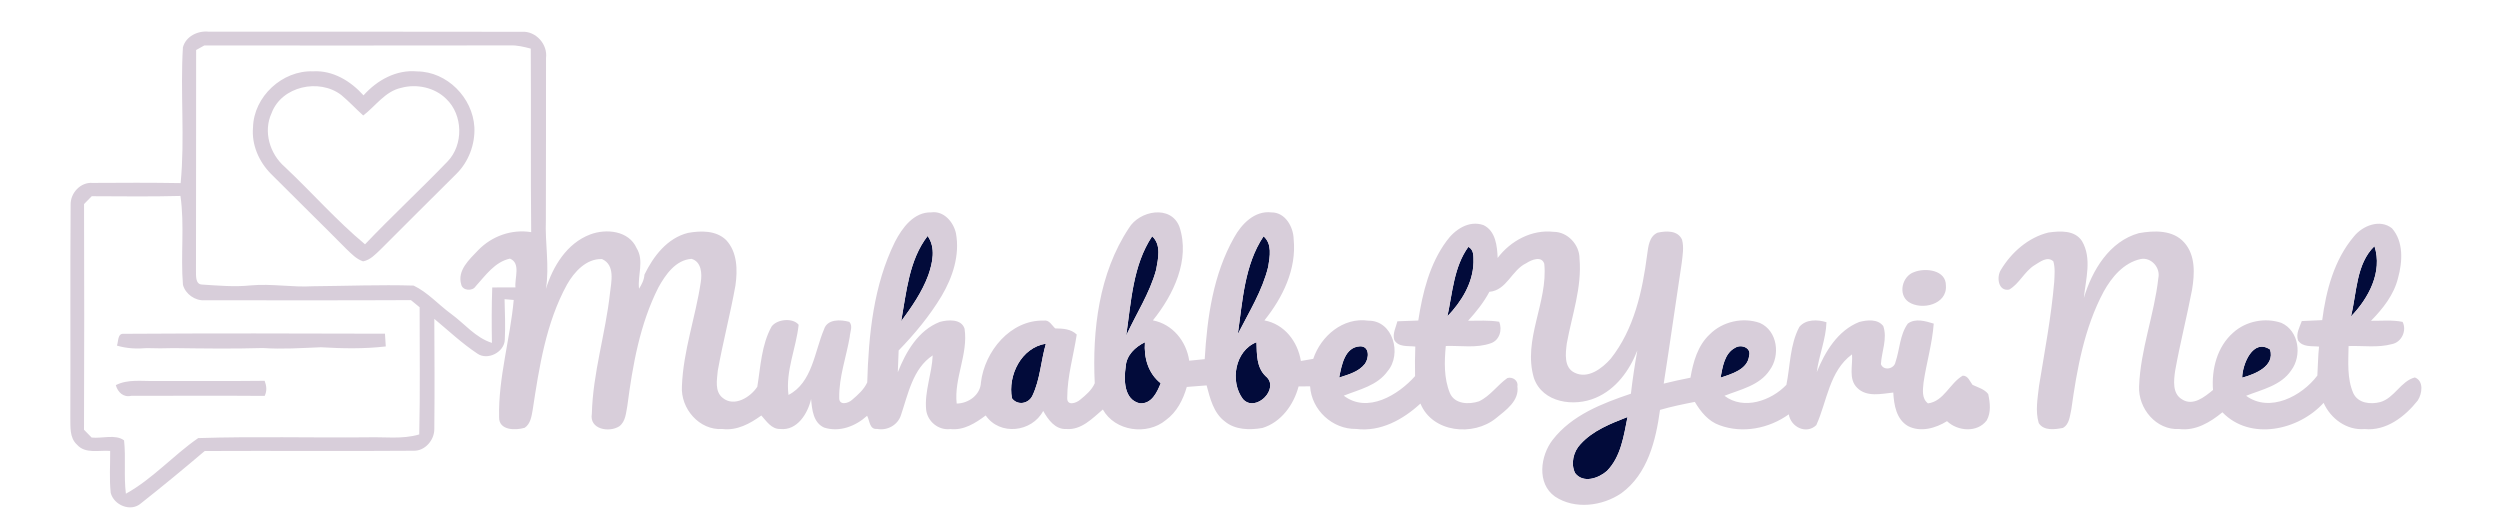 <?xml version="1.0" encoding="UTF-8" ?>
<!DOCTYPE svg PUBLIC "-//W3C//DTD SVG 1.1//EN" "http://www.w3.org/Graphics/SVG/1.1/DTD/svg11.dtd">
<svg width="647pt" height="136pt" viewBox="0 0 647 136" version="1.1" xmlns="http://www.w3.org/2000/svg">
<g id="#020b3aff">
<path fill="#020b3a" opacity="1.00" d=" M 233.22 83.15 C 234.59 75.61 235.23 67.33 240.07 61.07 C 242.23 64.11 241.36 68.01 240.23 71.26 C 238.62 75.61 235.95 79.44 233.22 83.15 Z" />
<path fill="#020b3a" opacity="1.00" d=" M 291.45 86.88 C 292.75 78.16 293.14 68.70 298.18 61.14 C 300.61 63.39 299.72 66.96 299.21 69.81 C 297.56 75.89 294.04 81.20 291.45 86.88 Z" />
<path fill="#020b3a" opacity="1.00" d=" M 320.34 86.48 C 321.59 77.90 322.04 68.57 327.01 61.15 C 329.28 63.15 328.64 66.38 328.22 69.01 C 326.70 75.27 323.23 80.79 320.34 86.48 Z" />
<path fill="#020b3a" opacity="1.00" d=" M 374.58 81.88 C 375.91 75.80 376.24 69.11 380.00 63.89 C 381.55 64.67 381.31 66.47 381.34 67.93 C 381.20 73.31 378.20 78.10 374.58 81.88 Z" />
<path fill="#020b3a" opacity="1.00" d=" M 608.42 81.91 C 609.97 75.78 609.72 68.35 614.51 63.70 C 616.66 70.37 612.99 77.20 608.42 81.91 Z" />
<path fill="#020b3a" opacity="1.00" d=" M 261.89 103.07 C 260.78 97.14 264.31 89.94 270.68 88.94 C 269.39 93.36 269.21 98.13 267.23 102.32 C 266.28 104.49 263.35 105.06 261.89 103.07 Z" />
<path fill="#020b3a" opacity="1.00" d=" M 291.33 94.90 C 291.50 91.95 293.78 89.78 296.31 88.57 C 296.01 92.57 297.14 96.62 300.39 99.19 C 299.43 101.57 298.05 104.58 294.98 104.39 C 290.83 103.43 290.83 98.25 291.33 94.90 Z" />
<path fill="#020b3a" opacity="1.00" d=" M 321.66 103.27 C 318.25 98.73 319.58 90.76 325.18 88.56 C 325.28 91.63 325.15 95.06 327.56 97.36 C 331.40 100.47 324.94 106.97 321.66 103.27 Z" />
<path fill="#020b3a" opacity="1.00" d=" M 346.57 97.72 C 347.22 94.56 347.97 89.77 352.05 89.62 C 354.50 89.64 354.32 92.71 353.24 94.17 C 351.62 96.25 348.94 96.93 346.57 97.72 Z" />
<path fill="#020b3a" opacity="1.00" d=" M 445.27 97.75 C 445.82 94.95 446.26 91.44 449.10 89.98 C 450.61 89.03 453.29 90.00 452.68 92.06 C 452.31 95.64 448.12 96.79 445.27 97.75 Z" />
<path fill="#020b3a" opacity="1.00" d=" M 580.27 97.75 C 580.33 94.26 583.06 87.48 587.50 90.46 C 588.79 94.83 583.54 96.85 580.27 97.75 Z" />
<path fill="#020b3a" opacity="1.00" d=" M 409.01 114.97 C 412.23 111.40 416.84 109.63 421.21 107.91 C 420.23 112.78 419.51 118.19 415.87 121.89 C 413.69 123.80 409.72 125.18 407.63 122.43 C 406.45 120.02 407.18 116.88 409.01 114.97 Z" />
</g>
<g id="#d8cedaff">
<path fill="#d8ceda" opacity="1.00" d=" M 47.34 12.25 C 48.09 9.39 51.21 7.89 54.01 8.20 C 81.03 8.22 108.04 8.16 135.05 8.23 C 138.66 7.97 141.79 11.47 141.31 15.02 C 141.28 29.00 141.34 42.99 141.27 56.97 C 141.03 62.92 142.24 68.86 141.28 74.78 C 143.09 68.91 146.71 62.97 152.71 60.69 C 156.85 59.11 162.73 59.67 164.75 64.21 C 166.77 67.48 164.97 71.22 165.38 74.73 C 166.08 73.61 166.70 72.43 166.78 71.08 C 169.09 66.32 172.68 61.61 178.06 60.27 C 181.38 59.68 185.32 59.60 187.92 62.12 C 190.85 65.25 190.90 69.90 190.33 73.90 C 189.00 81.28 187.09 88.55 185.76 95.94 C 185.56 98.27 184.90 101.30 187.04 102.98 C 190.02 105.43 194.24 102.79 195.99 100.09 C 196.85 94.83 197.06 89.23 199.71 84.47 C 201.20 82.52 205.25 82.23 206.69 84.05 C 206.05 90.12 203.27 95.99 204.06 102.21 C 210.23 99.03 210.79 91.03 213.25 85.25 C 214.08 82.51 217.58 82.68 219.80 83.30 C 220.80 84.36 219.97 85.93 219.91 87.19 C 219.01 92.42 217.12 97.54 217.19 102.89 C 217.08 105.04 219.55 104.42 220.55 103.45 C 222.05 102.17 223.60 100.79 224.44 98.97 C 224.80 86.59 226.07 73.81 231.63 62.56 C 233.49 58.96 236.50 54.84 241.01 54.96 C 244.27 54.51 246.76 57.46 247.40 60.37 C 248.45 66.04 246.54 71.79 243.67 76.63 C 240.58 81.77 236.73 86.41 232.57 90.70 C 232.48 92.58 232.42 94.46 232.35 96.34 C 234.45 91.04 237.64 85.48 243.22 83.31 C 245.34 82.73 248.81 82.47 249.63 85.07 C 250.61 91.65 246.87 97.86 247.59 104.44 C 250.65 104.41 253.75 102.20 253.87 98.96 C 254.83 90.91 261.53 82.74 270.13 82.97 C 271.54 82.72 272.21 84.19 273.08 84.99 C 275.06 85.03 277.14 85.10 278.66 86.58 C 277.84 92.01 276.21 97.37 276.20 102.89 C 276.06 105.17 278.53 104.36 279.58 103.42 C 281.03 102.23 282.57 100.94 283.32 99.18 C 282.66 85.44 284.40 70.74 292.15 59.04 C 294.86 54.49 303.04 52.91 305.24 58.70 C 308.07 67.24 303.69 76.31 298.37 82.91 C 303.50 83.91 307.03 88.32 307.77 93.35 C 308.77 93.25 310.78 93.05 311.78 92.95 C 312.41 82.15 313.98 71.01 319.39 61.46 C 321.31 57.97 324.70 54.45 329.05 54.97 C 332.62 54.93 334.74 58.73 334.80 61.92 C 335.58 69.68 331.96 77.02 327.23 82.92 C 332.44 83.90 335.84 88.39 336.67 93.42 C 337.47 93.29 339.07 93.01 339.87 92.87 C 341.84 86.96 347.60 82.04 354.12 82.99 C 360.54 82.92 362.87 91.68 359.11 96.06 C 356.46 99.80 351.77 100.81 347.76 102.40 C 353.89 107.09 361.86 102.24 366.22 97.34 C 366.16 94.79 366.19 92.24 366.28 89.69 C 364.40 89.45 361.95 89.94 360.84 87.98 C 360.34 86.33 361.26 84.72 361.65 83.15 C 363.45 83.06 365.24 83.00 367.05 82.95 C 368.15 75.76 369.97 68.35 374.35 62.40 C 376.48 59.43 380.12 56.94 383.91 58.25 C 387.08 59.76 387.47 63.68 387.59 66.76 C 390.92 62.32 396.45 59.34 402.10 60.00 C 405.72 60.00 408.78 63.34 408.78 66.90 C 409.44 74.41 406.81 81.59 405.49 88.87 C 405.17 91.43 404.67 95.14 407.54 96.47 C 410.99 98.15 414.64 95.34 416.85 92.84 C 422.91 85.20 425.07 75.31 426.29 65.85 C 426.57 63.81 426.81 61.16 428.98 60.22 C 431.18 59.73 434.22 59.57 435.31 62.03 C 435.84 64.00 435.46 66.06 435.23 68.05 C 433.64 78.45 432.20 88.88 430.57 99.28 C 432.86 98.72 435.17 98.19 437.49 97.75 C 438.19 93.70 439.35 89.45 442.46 86.55 C 445.77 83.20 451.05 82.02 455.46 83.58 C 460.06 85.63 460.79 92.02 457.98 95.82 C 455.36 99.78 450.42 100.79 446.29 102.43 C 451.24 106.23 458.42 103.70 462.32 99.59 C 463.33 94.59 463.22 89.21 465.67 84.61 C 467.33 82.57 470.41 82.67 472.69 83.39 C 472.55 87.80 470.74 91.94 470.18 96.31 C 472.32 91.01 475.62 85.53 481.17 83.33 C 483.20 82.80 485.95 82.49 487.39 84.39 C 488.51 87.62 486.96 90.98 486.78 94.25 C 487.49 96.08 490.25 95.47 490.55 93.71 C 491.67 90.42 491.65 86.65 493.74 83.75 C 495.69 82.29 498.33 83.11 500.45 83.75 C 500.07 88.92 498.56 93.91 497.81 99.02 C 497.64 100.86 497.28 103.11 498.96 104.40 C 503.08 103.86 504.60 99.16 507.96 97.22 C 509.35 97.21 509.77 98.69 510.49 99.60 C 511.89 100.27 513.55 100.68 514.55 101.98 C 515.03 104.19 515.33 106.75 514.16 108.80 C 511.73 112.05 506.63 111.62 503.89 109.00 C 500.93 110.83 497.05 111.95 493.78 110.26 C 490.75 108.49 490.16 104.78 489.98 101.59 C 486.89 101.91 483.10 102.86 480.63 100.36 C 478.31 98.08 479.55 94.55 479.30 91.71 C 473.40 96.04 472.86 103.85 470.06 110.02 C 467.51 112.49 463.47 110.56 462.94 107.23 C 457.82 110.90 450.97 112.27 445.00 110.04 C 442.10 109.02 440.14 106.56 438.62 104.01 C 435.59 104.60 432.57 105.22 429.61 106.08 C 428.54 113.97 426.41 122.70 419.61 127.64 C 414.70 131.00 407.52 131.92 402.42 128.50 C 397.67 125.14 398.63 117.94 401.83 113.83 C 406.77 107.44 414.66 104.39 422.08 101.89 C 422.51 98.15 423.07 94.42 423.74 90.71 C 421.73 95.88 418.20 100.76 412.95 102.96 C 407.39 105.35 399.22 104.28 396.98 97.85 C 394.02 87.90 400.65 78.25 399.66 68.28 C 398.99 66.11 396.31 67.25 394.99 68.12 C 391.20 69.90 389.97 75.14 385.45 75.52 C 383.99 78.27 382.03 80.71 379.94 83.01 C 382.61 83.02 385.32 82.83 387.98 83.27 C 388.86 85.32 388.09 88.05 385.86 88.82 C 382.12 90.17 378.05 89.41 374.17 89.54 C 373.79 93.60 373.66 97.89 375.23 101.72 C 376.46 104.63 380.18 104.73 382.77 103.86 C 385.69 102.48 387.52 99.66 390.11 97.84 C 391.43 97.43 393.00 98.50 392.70 99.96 C 393.24 103.74 389.72 106.15 387.17 108.23 C 381.29 113.01 370.71 112.00 367.61 104.44 C 363.12 108.58 357.28 111.82 350.97 111.01 C 344.84 111.12 339.43 106.12 339.05 99.98 C 338.31 99.99 336.81 100.00 336.07 100.01 C 334.82 104.76 331.56 109.28 326.71 110.76 C 323.43 111.34 319.67 111.28 316.98 109.06 C 314.05 106.85 313.17 103.10 312.27 99.74 C 310.56 99.88 308.85 100.01 307.14 100.14 C 306.19 103.44 304.56 106.66 301.72 108.72 C 296.88 112.75 288.56 111.63 285.42 105.98 C 282.71 108.27 279.87 111.33 275.99 111.03 C 273.08 111.19 271.25 108.59 269.98 106.35 C 267.05 111.88 258.74 112.82 255.10 107.52 C 252.45 109.50 249.43 111.43 245.96 111.04 C 242.91 111.43 240.05 109.11 239.69 106.08 C 239.22 101.31 241.19 96.72 241.38 91.98 C 236.22 95.38 235.02 102.01 233.15 107.49 C 232.32 110.02 229.60 111.52 226.99 111.00 C 225.01 111.23 225.08 108.83 224.41 107.60 C 221.45 110.30 217.24 111.94 213.27 110.65 C 210.45 109.37 210.15 105.97 209.91 103.26 C 209.07 107.00 206.31 111.52 201.90 111.02 C 199.66 111.08 198.36 108.99 197.03 107.53 C 194.10 109.65 190.72 111.49 186.96 111.03 C 180.98 111.43 176.11 105.74 176.48 99.94 C 176.82 90.78 180.02 82.04 181.36 73.02 C 181.72 70.81 181.53 67.73 178.97 66.99 C 174.86 67.27 172.22 71.09 170.39 74.40 C 165.58 83.90 163.73 94.54 162.36 105.00 C 162.00 106.85 161.92 109.08 160.28 110.32 C 157.65 112.02 152.46 111.12 153.17 107.08 C 153.43 96.54 156.71 86.36 157.86 75.90 C 158.20 72.91 159.26 68.60 155.81 67.05 C 151.74 66.88 148.60 70.37 146.74 73.64 C 141.28 83.59 139.55 95.00 137.86 106.07 C 137.56 107.73 137.31 109.69 135.79 110.71 C 133.41 111.42 129.08 111.43 129.17 107.96 C 128.94 97.73 132.04 87.78 132.95 77.63 C 132.36 77.58 131.17 77.48 130.58 77.43 C 130.67 80.93 130.82 84.43 130.64 87.93 C 130.53 91.14 126.17 93.40 123.51 91.49 C 119.54 88.85 116.05 85.56 112.40 82.52 C 112.45 92.03 112.50 101.54 112.40 111.05 C 112.42 113.89 109.98 116.75 107.04 116.65 C 89.02 116.79 71.00 116.63 52.98 116.72 C 47.55 121.33 42.05 125.87 36.46 130.28 C 33.83 132.58 29.46 130.73 28.65 127.55 C 28.27 123.95 28.54 120.31 28.51 116.70 C 25.67 116.45 22.08 117.54 19.93 115.08 C 17.94 113.28 18.26 110.41 18.20 108.01 C 18.28 89.66 18.13 71.31 18.28 52.96 C 18.21 49.96 20.85 47.09 23.93 47.34 C 31.54 47.29 39.15 47.26 46.75 47.39 C 47.88 35.72 46.62 23.94 47.34 12.25 M 50.76 12.94 C 50.71 31.96 50.79 50.99 50.72 70.01 C 50.75 71.23 50.51 73.54 52.22 73.64 C 56.44 73.91 60.68 74.30 64.91 73.86 C 70.27 73.37 75.62 74.40 80.99 74.08 C 89.67 74.01 98.36 73.65 107.05 73.91 C 110.71 75.66 113.47 78.84 116.73 81.22 C 120.23 83.76 123.05 87.40 127.31 88.74 C 127.23 83.96 127.22 79.17 127.39 74.39 C 129.39 74.37 131.40 74.37 133.40 74.38 C 133.14 71.96 134.85 68.10 131.97 66.93 C 128.03 67.80 125.65 71.30 123.10 74.10 C 122.26 75.45 119.70 75.23 119.37 73.64 C 118.26 69.98 121.50 67.12 123.75 64.75 C 127.29 61.10 132.41 59.26 137.47 60.08 C 137.30 44.25 137.47 28.41 137.36 12.58 C 135.62 12.13 133.85 11.68 132.03 11.75 C 105.65 11.80 79.26 11.77 52.87 11.77 C 52.34 12.06 51.29 12.65 50.76 12.94 M 21.75 52.81 C 21.80 72.28 21.83 91.75 21.74 111.22 C 22.40 111.89 23.06 112.56 23.72 113.24 C 26.41 113.53 29.90 112.31 32.11 113.97 C 32.60 118.55 32.01 123.19 32.58 127.77 C 39.49 123.96 44.82 117.85 51.29 113.38 C 65.84 112.91 80.44 113.32 95.00 113.18 C 99.50 113.03 104.11 113.74 108.50 112.43 C 108.76 101.46 108.59 90.49 108.60 79.52 C 107.85 78.90 107.10 78.29 106.35 77.67 C 88.55 77.76 70.76 77.71 52.96 77.71 C 50.50 77.88 47.98 76.10 47.35 73.72 C 46.71 66.07 47.80 58.32 46.70 50.71 C 39.05 50.92 31.39 50.80 23.74 50.78 C 23.08 51.46 22.41 52.14 21.75 52.81 M 233.22 83.15 C 235.95 79.44 238.62 75.61 240.23 71.26 C 241.36 68.01 242.23 64.11 240.07 61.07 C 235.23 67.33 234.59 75.61 233.22 83.15 M 291.45 86.88 C 294.04 81.20 297.56 75.89 299.21 69.81 C 299.72 66.96 300.61 63.39 298.18 61.14 C 293.14 68.70 292.75 78.16 291.45 86.88 M 320.34 86.48 C 323.23 80.79 326.70 75.27 328.22 69.01 C 328.64 66.38 329.28 63.15 327.01 61.15 C 322.04 68.57 321.59 77.90 320.34 86.48 M 374.58 81.88 C 378.20 78.10 381.20 73.31 381.34 67.93 C 381.31 66.47 381.55 64.67 380.00 63.89 C 376.24 69.11 375.91 75.80 374.58 81.88 M 261.89 103.07 C 263.35 105.06 266.28 104.49 267.23 102.32 C 269.21 98.13 269.39 93.36 270.68 88.94 C 264.31 89.94 260.78 97.14 261.89 103.07 M 291.33 94.90 C 290.83 98.25 290.83 103.43 294.98 104.39 C 298.05 104.58 299.43 101.57 300.39 99.19 C 297.14 96.62 296.01 92.57 296.31 88.57 C 293.78 89.78 291.50 91.95 291.33 94.90 M 321.66 103.27 C 324.94 106.97 331.40 100.47 327.56 97.36 C 325.15 95.06 325.28 91.63 325.18 88.56 C 319.58 90.76 318.25 98.73 321.66 103.27 M 346.57 97.72 C 348.94 96.93 351.62 96.25 353.24 94.17 C 354.32 92.71 354.50 89.64 352.05 89.62 C 347.97 89.77 347.22 94.56 346.57 97.72 M 445.27 97.75 C 448.12 96.79 452.31 95.64 452.68 92.06 C 453.29 90.00 450.61 89.03 449.10 89.98 C 446.26 91.44 445.82 94.95 445.27 97.75 M 409.01 114.97 C 407.18 116.88 406.45 120.02 407.63 122.43 C 409.72 125.18 413.69 123.80 415.87 121.89 C 419.51 118.19 420.23 112.78 421.21 107.91 C 416.84 109.63 412.23 111.40 409.01 114.97 Z" />
<path fill="#d8ceda" opacity="1.00" d=" M 65.48 32.98 C 65.66 24.99 73.07 18.16 81.03 18.46 C 86.15 18.16 90.77 20.99 94.08 24.68 C 97.56 20.76 102.58 17.96 107.96 18.48 C 115.70 18.54 122.34 25.27 122.77 32.92 C 122.98 37.34 121.28 41.88 118.11 45.00 C 111.59 51.52 105.02 57.98 98.53 64.52 C 97.20 65.78 95.86 67.28 93.97 67.64 C 92.20 67.05 90.90 65.64 89.59 64.39 C 83.14 57.87 76.57 51.48 70.11 44.98 C 67.00 41.83 65.08 37.45 65.48 32.98 M 70.29 29.26 C 68.07 34.05 69.82 39.84 73.72 43.21 C 80.71 49.79 87.09 57.08 94.46 63.23 C 101.41 55.94 108.80 49.08 115.79 41.83 C 120.01 37.51 119.86 29.72 115.47 25.58 C 112.50 22.64 107.84 21.64 103.85 22.73 C 99.67 23.62 97.22 27.45 94.00 29.89 C 92.07 28.15 90.31 26.24 88.31 24.58 C 82.60 20.22 72.90 22.30 70.29 29.26 Z" />
<path fill="#d8ceda" opacity="1.00" d=" M 609.20 61.19 C 611.45 58.39 615.94 56.61 619.04 59.08 C 622.10 62.56 621.77 67.76 620.61 71.96 C 619.54 76.31 616.69 79.88 613.62 83.02 C 616.33 83.05 619.10 82.75 621.79 83.30 C 622.94 85.52 621.54 88.58 619.05 89.05 C 615.40 90.05 611.55 89.43 607.81 89.56 C 607.76 93.63 607.37 97.91 609.03 101.75 C 610.26 104.38 613.49 104.71 616.00 104.06 C 619.69 103.01 621.30 98.65 624.96 97.68 C 627.35 98.60 626.85 101.91 625.71 103.65 C 622.42 107.81 617.57 111.59 611.96 111.04 C 607.33 111.42 603.18 108.36 601.35 104.26 C 594.90 111.36 582.38 114.18 575.16 106.70 C 572.01 109.29 568.22 111.57 563.97 111.03 C 558.02 111.38 553.32 105.69 553.60 99.98 C 553.94 90.45 557.55 81.39 558.58 71.95 C 559.17 69.28 556.73 66.50 554.00 67.04 C 549.61 68.00 546.51 71.71 544.43 75.47 C 539.41 84.86 537.52 95.49 536.06 105.93 C 535.67 107.61 535.59 109.82 533.87 110.75 C 531.81 111.14 528.94 111.56 527.63 109.50 C 526.69 106.38 527.35 103.04 527.70 99.87 C 529.15 90.93 530.86 82.01 531.63 72.97 C 531.72 71.20 531.90 69.37 531.41 67.64 C 529.85 66.20 527.97 67.79 526.55 68.62 C 523.92 70.26 522.60 73.44 519.97 74.95 C 517.09 75.46 516.65 71.63 517.85 69.81 C 520.57 65.29 524.92 61.46 530.12 60.18 C 533.10 59.77 536.92 59.49 538.81 62.38 C 541.46 66.87 539.77 72.29 539.30 77.12 C 541.42 69.98 545.91 62.46 553.53 60.34 C 557.48 59.63 562.36 59.46 565.27 62.75 C 568.25 66.07 567.98 70.89 567.30 75.00 C 565.96 82.02 564.17 88.96 562.92 96.00 C 562.58 98.47 562.16 101.82 564.67 103.33 C 567.53 105.22 570.56 102.70 572.73 100.93 C 572.31 95.55 573.79 89.72 577.97 86.07 C 581.26 83.08 586.24 82.13 590.42 83.56 C 594.99 85.61 595.81 92.05 592.97 95.84 C 590.34 99.78 585.42 100.80 581.29 102.43 C 587.41 106.92 595.74 102.50 599.73 97.20 C 599.90 94.70 599.89 92.19 600.17 89.70 C 598.29 89.49 595.91 89.93 594.72 88.07 C 594.15 86.32 595.14 84.69 595.70 83.09 C 597.46 83.02 599.22 82.94 600.99 82.85 C 601.98 75.18 604.10 67.20 609.20 61.19 M 608.42 81.91 C 612.99 77.20 616.66 70.37 614.51 63.70 C 609.72 68.35 609.97 75.78 608.42 81.91 M 580.27 97.75 C 583.54 96.85 588.79 94.83 587.50 90.46 C 583.06 87.48 580.33 94.26 580.27 97.75 Z" />
<path fill="#d8ceda" opacity="1.00" d=" M 495.36 70.42 C 498.28 69.24 503.67 69.85 503.60 73.92 C 503.97 78.81 497.32 80.41 493.94 78.14 C 491.13 76.19 492.27 71.47 495.36 70.42 Z" />
<path fill="#d8ceda" opacity="1.00" d=" M 30.26 89.44 C 30.68 88.43 30.38 86.23 32.02 86.39 C 54.55 86.24 77.09 86.29 99.63 86.36 C 99.71 87.46 99.78 88.56 99.84 89.66 C 94.24 90.31 88.63 90.20 83.02 89.87 C 78.03 90.07 73.03 90.41 68.03 90.07 C 60.35 90.30 52.65 90.19 44.97 90.09 C 42.65 90.17 40.33 90.17 38.01 90.09 C 35.40 90.32 32.78 90.20 30.26 89.44 Z" />
<path fill="#d8ceda" opacity="1.00" d=" M 29.97 99.67 C 33.10 98.08 36.65 98.68 40.02 98.60 C 49.51 98.58 59.00 98.66 68.49 98.55 C 68.98 99.85 69.14 101.18 68.49 102.46 C 56.98 102.37 45.46 102.44 33.95 102.44 C 31.94 102.90 30.49 101.53 29.97 99.67 Z" />
</g>
</svg>
